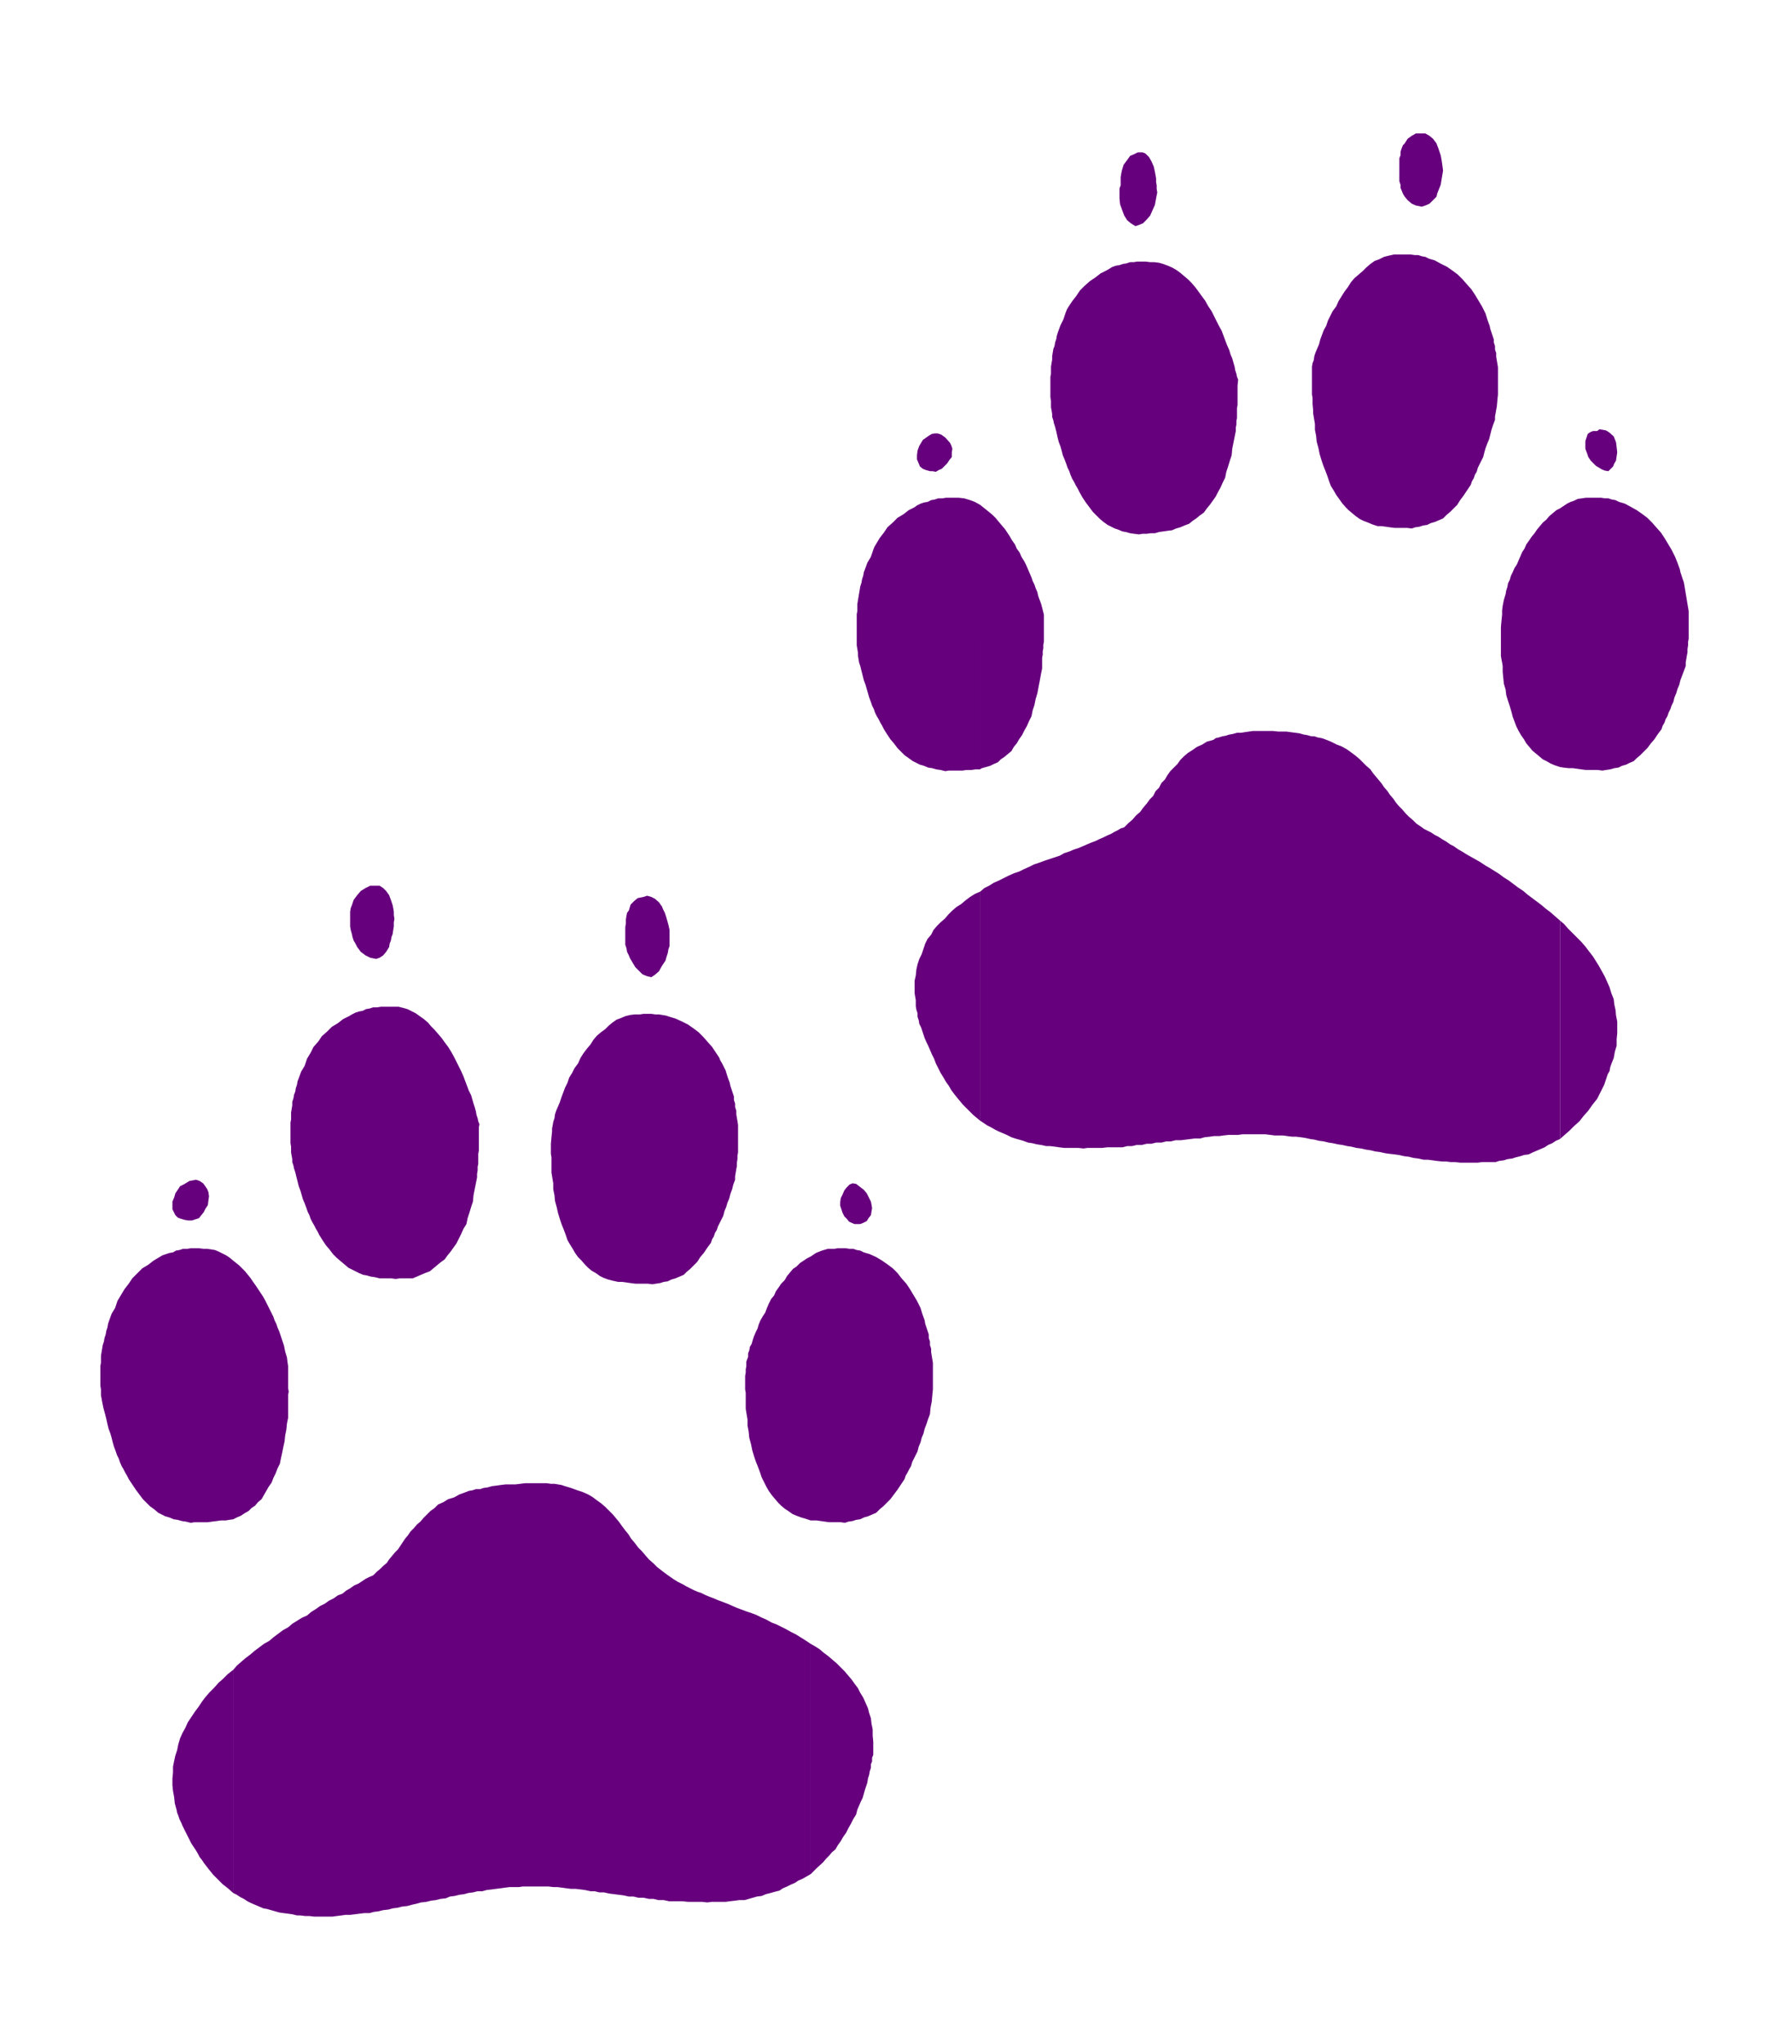 <svg xmlns="http://www.w3.org/2000/svg" fill-rule="evenodd" height="559.366" preserveAspectRatio="none" stroke-linecap="round" viewBox="0 0 3035 3462" width="490.455"><style>.brush1{fill:#66007d}.pen1{stroke:none}</style><path class="pen1 brush1" d="M2642 1559v370l8-7 8-7 8-8 9-8 7-9 8-9 7-10 8-10 3-6 3-6 3-6 3-6 2-6 2-6 2-6 3-5 1-6 2-6 2-5 2-5 2-11 3-10v-11l1-10v-20l-2-10-1-10-2-9-1-9-4-10-3-10-4-9-4-9-5-9-5-9-5-8-5-8-7-9-6-8-7-8-7-7-8-8-7-7-7-8-7-6zm0-698v438l6 1 9 1h7l7 1 7 1 8 1h20l8 1 6-1 7-1 7-2 7-1 6-3 7-2 6-3 7-3 5-5 6-5 6-6 6-6 6-8 6-7 6-9 6-8 2-6 3-5 2-6 3-5 2-6 3-6 2-6 3-6 2-8 3-7 2-7 3-7 2-8 3-8 3-8 3-8v-6l1-6 1-6 1-5v-6l1-6v-6l1-5v-47l-1-6-1-6-1-6-1-6-1-6-1-6-1-6-1-6-2-6-2-6-2-6-1-5-4-11-4-10-3-6-3-6-3-5-3-5-6-10-6-9-8-9-7-8-8-8-8-6-10-7-9-5-11-6-10-3-6-3-6-1-6-2h-6l-6-1h-26l-7 1-7 1-6 3-6 2-6 3-6 4-6 4zm63-131 4-3 6 1 5 1 5 3 8 7 4 10 1 8 1 9-1 7-1 7-3 5-2 5-4 4-4 4-6-1-5-2-5-3-5-3-5-5-4-4-4-6-2-6-3-8v-13l2-6 2-6 4-3 5-2h7zm-770-472 5 2 6 6 4 7 4 9 2 9 2 11v6l1 6v6l1 6-2 10-2 11-4 9-4 9-6 7-6 6-7 3-6 2-8-5-6-5-5-8-3-8-4-11-1-10v-17l2-5v-14l1-6 1-5 3-10 6-8 5-7 7-3 6-3h8zm707 1041V861l-6 3-6 5-6 5-5 6-6 5-5 6-5 6-4 6-5 6-4 6-5 7-3 7-4 6-3 7-3 7-3 7-4 6-3 7-3 6-2 7-3 6-1 6-2 6-1 6-3 10-2 10-1 8v7l-1 10-1 11v49l1 6 1 5 1 6v10l1 10 1 10 3 10 1 9 3 10 3 9 3 10 2 8 3 8 3 8 4 8 4 7 5 7 4 7 6 7 4 5 6 5 6 5 6 5 6 3 7 4 7 3 9 3z"/><path class="pen1 brush1" d="M2642 1929v-370l-8-7-8-7-8-6-7-6-8-6-8-6-8-6-7-6-9-6-8-6-8-6-8-5-8-6-8-5-8-5-7-4-9-6-7-4-9-5-7-4-8-5-7-4-7-5-6-3-7-5-7-4-6-4-6-3-6-4-6-3-6-3-4-3-9-6-6-6-7-6-5-5-6-7-6-6-5-6-4-6-6-7-4-6-6-7-4-6-5-6-5-6-5-6-4-6-7-6-6-6-6-6-6-5-8-6-7-5-9-5-8-3-10-5-10-4-6-2-6-1-6-2h-5l-7-2-6-1-7-2-7-1-8-1-7-1h-14l-9-1h-34l-7 1-7 1-6 1h-7l-7 2-6 1-6 2-6 1-6 2-5 1-4 3-11 3-8 5-9 4-7 5-8 5-7 6-6 6-5 7-6 6-6 6-5 7-4 7-6 6-4 8-6 6-4 8-6 6-5 7-6 7-5 7-7 6-6 7-7 6-7 7-6 2-5 3-6 3-5 3-7 3-6 3-7 3-6 3-8 3-7 3-7 3-7 3-9 3-7 3-9 3-7 4-9 3-9 3-9 3-8 3-9 3-8 4-9 4-8 4-9 3-9 4-8 4-8 4-9 4-8 5-8 4-7 6v388l6 4 6 4 6 3 7 4 6 3 7 3 7 3 8 4 6 2 7 2 7 2 8 3 7 1 8 2 7 1 9 2h7l8 1 7 1 8 1h24l9 1 7-1h25l8-1h26l8-2h8l8-2h9l8-2h8l8-2h9l8-2h8l8-2h9l8-1 8-1 8-1h9l7-2 9-1 7-1h9l7-1 9-1h16l7-1h39l8 1 8 1h14l7 1 8 1h7l8 1 7 1 9 2 7 1 8 2 8 1 8 2 7 1 9 2 7 1 9 2 7 1 8 2 8 1 9 2 7 1 8 2 8 1 9 2 7 1 9 1 7 1 9 2 8 1 8 2 8 1 9 2h7l8 1 7 1 9 1h7l8 1h7l9 1h30l7-1h23l6-2 8-1 6-2 8-1 6-2 8-2 6-2 8-1 6-3 7-3 7-3 7-3 6-4 7-3 6-4 7-3zM1660 855v448l1-1 2-1 7-2 7-2 6-3 7-3 5-5 6-4 6-5 6-5 4-7 5-6 4-7 5-7 4-8 4-7 4-9 4-8 2-10 3-9 2-10 3-10 2-11 2-10 2-11 2-10v-18l1-5v-6l1-5v-6l1-5v-46l-2-8-2-8-2-6-2-5-2-6-1-5-3-7-2-6-3-6-2-6-3-7-3-7-3-7-3-6-5-8-3-7-5-7-3-7-5-7-4-7-4-6-4-6-6-7-5-6-5-6-5-5-11-9-10-8zm748-629h6l7 4 6 5 6 8 1 3 2 5 2 6 2 6 1 5 1 6 1 7 1 8-1 6-1 6-1 6-1 6-2 5-2 5-2 5-1 5-6 6-6 6-7 3-6 2-10-2-7-3-7-6-5-6-3-5-2-5-2-5v-5l-2-6v-39l2-5v-6l2-6 2-5 3-3 5-8 7-5 7-4h10zm-460 218h7l8 1 7 2 8 3 7 3 7 4 7 5 7 6 6 5 6 6 6 7 6 8 5 7 6 8 5 9 6 9 4 8 4 8 4 8 5 9 3 8 3 8 3 8 4 9 2 7 3 7 2 7 2 7 1 6 2 6 1 5 2 5-1 10v33l-1 5v17l-1 5v6l-1 5v6l-2 10-2 10-2 10-1 11-3 9-3 10-3 9-2 10-4 8-4 9-4 7-4 8-5 7-5 7-5 6-5 7-7 5-6 5-6 4-6 5-8 3-7 3-7 2-7 3-8 1-7 1-7 1-7 2h-7l-7 1h-7l-6 1-8-1-7-1-7-2-6-1-7-3-6-2-6-3-6-3-7-5-6-5-6-6-6-6-6-8-6-8-6-9-5-9-3-6-3-5-3-6-3-5-3-7-2-6-3-6-2-6-3-8-3-7-2-8-2-7-3-8-2-8-2-9-2-8-2-6-1-5-2-6v-5l-1-6-1-5v-11l-1-6v-35l1-5v-12l1-6 1-6v-6l1-6 1-6 2-5 1-6 2-6 1-6 2-6 4-11 5-10 2-6 2-6 2-5 3-5 6-9 7-9 6-9 8-8 9-8 9-6 9-7 10-5 5-3 5-3 6-2 6-1 6-2 6-1 6-2h6l6-1h14l8 1zm422-13h19l7 1h6l6 2 6 1 6 3 10 3 11 6 10 5 10 7 8 6 8 8 7 8 8 9 6 9 6 10 3 5 3 5 3 6 3 6 3 10 4 11 1 5 2 6 2 6 2 6v5l2 6v6l2 6v6l1 6 1 6 1 6v46l-1 10-1 11-1 5-1 6-1 5v6l-3 8-3 9-2 8-2 8-3 7-3 8-2 7-2 8-3 6-3 6-3 6-2 7-3 5-2 6-3 5-2 6-6 9-6 9-6 8-5 8-6 6-6 6-6 5-6 6-7 3-7 3-7 2-6 3-7 1-6 2-7 1-6 2-8-1h-21l-8-1-7-1-7-1h-7l-9-3-7-3-8-3-6-3-7-5-6-5-6-5-5-5-6-7-5-7-5-7-4-7-5-8-3-8-3-9-3-8-4-10-3-9-3-10-2-10-3-11-1-10-2-10v-10l-1-6-1-6-1-6v-5l-1-11v-10l-1-6v-47l1-6 2-5 1-7 2-6 3-7 3-7 2-8 3-8 3-8 4-7 3-9 4-8 4-8 6-8 4-9 5-8 5-8 6-8 5-8 6-7 7-6 7-6 6-6 7-6 7-5 8-3 8-4 8-2 9-2h9zm-710 872V855l-9-5-8-3-10-3-9-1h-22l-6 1h-7l-6 2-6 1-6 3-6 1-6 2-6 3-4 3-10 5-9 7-10 6-8 8-9 8-6 9-7 9-6 10-3 5-2 5-2 6-2 6-6 10-4 11-2 5-1 6-2 6-1 6-2 6-1 6-1 6-1 6-1 6-1 6v12l-1 5v53l1 6 1 6v5l1 6 1 6 2 6 2 8 2 8 2 8 3 8 2 7 2 7 2 7 3 8 2 6 3 6 2 6 3 6 3 5 3 6 3 5 3 6 5 8 6 9 6 7 6 8 6 6 6 6 7 5 7 5 6 3 6 3 7 2 7 3 7 1 7 2 7 1 8 2 6-1h23l7-1h8l7-1h8zm0 595v-388l-9 4-8 5-8 6-7 6-8 5-7 6-7 7-6 7-7 6-6 6-6 7-4 8-6 7-4 8-3 9-3 9-4 8-3 9-2 9-1 10-2 9v21l1 6 1 6v10l1 6 2 6v6l2 6 1 6 3 6 2 6 2 6 2 6 3 7 3 6 3 7 3 7 4 8 3 8 4 8 4 8 5 8 4 7 5 7 4 7 6 8 4 5 5 6 5 6 6 6 5 5 6 6 6 5 6 5zm-287 886v390l10-10 11-10 5-6 5-5 5-6 6-5 4-7 5-7 4-7 5-7 4-8 4-7 4-8 5-8 2-8 3-7 3-7 3-6 2-7 2-7 2-6 2-6 1-7 2-6 1-6 2-6v-6l2-5v-6l2-5v-22l-1-11v-10l-2-10-1-9-3-9-2-8-4-9-4-9-5-8-4-8-6-8-5-7-6-7-5-6-7-7-7-7-7-6-7-6-8-6-7-6-8-5-7-4zm0-656v447h10l7 1 7 1 7 1h20l7 1 6-2 7-1 6-2 7-1 6-3 7-2 7-3 7-3 6-6 6-5 6-6 6-6 6-8 6-8 6-9 6-9 2-6 3-5 3-6 3-5 2-7 3-6 3-6 3-6 2-8 3-7 2-8 3-7 2-8 3-8 3-9 3-8 1-11 2-10 1-11 1-10v-45l-1-6-1-6-1-6v-6l-2-6v-6l-2-6v-6l-2-6-2-6-2-6-1-6-4-11-3-10-3-6-3-6-3-5-3-5-6-10-6-9-8-9-7-9-8-8-8-6-10-7-10-6-11-5-10-3-6-3-6-1-6-2h-6l-7-1h-13l-6 1h-11l-10 3-10 4-9 6zm221-1392 7 5 8 9 2 4 2 6-1 6v8l-4 5-4 6-5 5-4 4-5 2-5 3-6-1h-4l-7-2-5-2-5-4-2-5-3-7v-7l1-8 3-8 6-10 10-7 5-3 5-1h5l6 2zm-150 1268 6 1 9 7 4 3 5 6 3 6 4 8 1 5 1 6-1 6-1 6-4 5-3 5-6 3-5 2h-10l-9-4-4-5-4-4-3-6-2-6-2-6v-6l1-7 3-6 3-7 4-5 5-5 5-2zm-71 571v-447l-6 3-6 4-6 4-6 6-6 4-5 6-5 6-4 7-6 6-4 6-5 7-3 7-5 6-4 8-3 7-3 8-4 6-4 7-3 7-2 7-3 6-3 7-2 6-2 7-3 5-1 6-2 5v6l-3 8v8l-1 5v6l-1 5v23l1 6v27l1 6 1 6 1 6v10l2 11 1 10 3 11 2 10 3 10 3 9 4 10 3 8 3 9 4 8 4 8 4 7 5 7 5 6 6 7 5 5 6 5 6 4 7 5 7 3 8 3 7 2 9 3z"/><path class="pen1 brush1" d="M1373 3174v-390l-9-6-8-5-8-5-8-4-9-5-8-4-8-4-8-3-9-5-9-4-8-4-8-3-9-3-8-3-8-3-7-3-9-4-8-3-8-3-7-3-8-3-7-3-6-3-6-2-7-3-6-3-6-3-5-3-10-5-8-5-10-7-8-6-9-7-6-6-8-7-6-7-6-7-6-6-6-8-6-7-5-8-5-6-6-8-5-7-5-6-5-6-7-7-6-6-7-6-7-5-8-6-7-4-9-4-9-3-11-4-10-3-6-2-6-1-6-1h-6l-7-1h-37l-8 1-8 1h-17l-8 1-7 1-8 1-7 2-7 1-6 2h-7l-6 2-6 1-5 2-11 4-9 5-10 3-8 5-9 4-6 6-7 5-6 6-6 6-5 6-6 5-5 6-6 6-4 6-5 6-4 6-4 6-4 6-5 5-5 6-5 6-4 6-6 5-5 5-6 5-6 6-7 3-6 3-6 4-6 4-7 3-7 5-7 4-6 5-8 3-7 5-8 4-7 5-8 4-7 5-8 5-7 6-9 4-8 5-8 5-7 6-9 5-8 6-8 6-7 6-9 5-8 6-8 6-7 6-8 6-7 6-8 7-6 7v378l6 3 6 4 6 3 6 4 6 3 7 3 7 3 7 3 6 1 7 2 7 2 7 2 7 1 8 1 7 1 8 2h6l8 1h7l8 1h31l7-1 8-1 7-1h8l8-1 8-1 8-1h9l7-2 8-1 8-2 9-1 7-2 8-1 8-2 9-1 7-2 9-2 7-2 9-1 8-2 8-1 8-2 9-1 7-3 8-1 8-2 8-1 7-2 8-1 8-2h8l7-2 8-1 8-1 8-1 7-1 8-1h16l6-1h44l8 1h7l8 1 7 1 8 1h8l8 1 8 1 9 2h7l8 2h8l9 2 8 1 8 1 8 1 9 2h8l8 2h9l9 2h8l8 2h9l9 2h23l9 1h24l9 1 7-1h24l7-1 9-1 7-1h9l7-2 7-2 7-2 8-1 7-3 8-2 7-2 8-2 6-4 7-3 6-3 7-3 6-4 7-3 7-4 7-4zM395 2135v438l6-3 7-3 6-4 7-4 5-5 6-4 5-6 6-5 4-7 4-7 4-7 5-7 3-8 4-8 3-8 4-8 2-10 2-9 2-10 2-9 1-10 2-10 1-10 2-10v-39l1-5-1-6v-37l-1-7-1-8-3-10-2-10-2-6-2-6-2-6-2-6-3-7-2-6-3-6-2-6-4-8-3-6-4-8-3-6-4-7-4-6-4-6-4-6-5-7-4-6-5-6-4-5-10-10-10-8zm695-616 6-2 7 2 6 3 7 6 2 3 3 4 2 5 3 6 2 6 2 7 2 7 2 9v27l-2 6-1 6-2 6-2 7-6 9-5 9-7 6-6 4-8-2-7-3-6-6-6-6-3-5-3-5-3-5-2-5-3-6-1-6-2-6v-30l1-6v-7l1-6 1-5 3-4 3-10 6-6 6-5 10-2zm-453-19h6l6 4 5 5 5 7 3 8 3 9 1 5 1 6v6l1 6-1 6v7l-1 6-1 7-2 5-1 6-2 5-1 6-5 8-5 6-6 4-6 2-10-2-8-4-8-6-6-8-3-6-3-5-2-6-1-5-2-7-1-6v-25l1-6 2-5 3-9 6-8 6-7 8-5 8-4h10zm447 218 6-1h13l7 1h6l6 1 6 1 6 2 10 3 11 5 10 5 10 7 8 6 8 8 7 8 8 9 6 9 6 9 2 5 3 5 3 6 3 6 3 10 4 11 1 5 2 6 2 6 2 6v6l2 6v6l2 6v6l1 6 1 6 1 6v47l-1 5v6l-1 6v6l-1 5-1 6-1 6v6l-3 8-2 8-3 8-2 8-3 7-2 7-3 7-2 8-3 6-3 6-3 6-2 6-3 5-2 6-3 5-2 6-6 8-6 9-6 7-5 8-6 6-6 6-6 5-5 5-7 3-7 3-7 2-6 3-7 1-6 2-7 1-6 1-8-1h-21l-8-1-7-1-7-1h-7l-9-2-8-2-8-3-6-3-7-5-7-4-6-5-5-5-6-7-6-6-5-7-4-7-5-8-4-7-3-9-3-8-4-10-3-9-3-10-2-9-3-11-1-10-2-10v-10l-1-6-1-6-1-6v-26l-1-6v-17l1-11 1-10v-5l1-5 1-6 2-6 1-7 2-6 3-7 3-7 3-9 3-8 3-8 4-8 3-9 5-8 4-8 6-8 4-9 5-8 6-8 6-7 5-8 6-7 7-6 7-5 6-6 6-5 7-5 8-3 7-3 8-2 8-1h9zm-416-13h7l8 2 7 2 8 4 6 3 7 5 7 5 7 6 5 6 6 6 6 7 6 7 5 7 6 8 5 8 5 9 4 8 4 8 4 8 4 9 3 8 3 8 3 8 4 8 2 7 2 7 2 6 2 7 1 6 2 6 1 5 2 5-1 5v40l-1 5v17l-1 5v6l-1 6v6l-2 10-2 10-2 10-1 11-3 9-3 10-3 9-2 10-5 8-4 9-4 8-4 8-5 7-5 7-5 6-5 7-7 5-6 5-6 5-6 5-8 3-7 3-7 3-7 3h-22l-7 1-7-1h-20l-8-2-7-1-7-2-6-1-7-3-6-3-6-3-6-3-7-6-6-5-7-6-6-6-6-8-6-7-6-9-5-8-3-6-3-5-3-6-3-5-3-6-2-6-3-6-2-6-3-8-3-7-2-7-2-7-3-8-2-8-2-8-2-8-2-6-1-5-2-6v-5l-2-11v-10l-1-6v-35l1-5v-12l1-6 1-6v-6l2-6 1-6 2-5 1-6 2-6 1-6 2-5 4-11 6-10 2-6 2-6 3-5 3-5 5-10 8-9 6-9 9-8 8-8 10-6 9-7 10-5 5-3 6-3 6-2 6-1 6-3 6-1 6-2h7l6-1h23zm-273 868v-438l-6-5-6-4-6-3-6-3-7-3-6-1-7-1h-6l-8-1h-14l-6 1h-7l-6 2-6 1-5 3-6 1-6 2-6 2-5 3-10 6-9 7-10 6-8 8-9 9-6 9-7 9-6 10-3 5-3 5-2 6-2 6-6 10-4 11-2 6-1 6-2 6-1 6-2 6-1 6-2 6-1 6-1 6-1 6v12l-1 5v34l1 6v10l2 11 2 10 3 11 2 8 2 9 2 8 3 8 2 7 2 8 2 7 3 8 2 6 3 6 2 6 3 7 3 5 3 6 3 5 3 6 6 9 6 9 6 8 6 8 6 6 6 6 7 5 7 6 6 3 6 3 7 2 7 3 7 1 7 2 7 1 8 2 6-1h23l7-1 8-1 7-1h8l6-1 7-1zm0 633v-378l-9 7-8 8-8 7-7 8-8 8-7 8-6 8-6 9-6 8-6 9-6 9-4 9-5 9-4 9-3 10-2 10-3 9-2 9-2 10v10l-1 10v11l1 10 2 11 1 10 3 11 1 5 2 5 2 6 3 6 2 5 3 6 3 6 3 6 3 6 3 6 4 6 4 6 3 5 3 6 4 5 4 6 7 9 8 10 8 8 8 8 9 7 9 8zm-63-1208 6 2 6 4 3 4 4 6 2 5 1 7-1 7-1 8-4 6-3 6-4 5-4 5-6 2-6 2h-6l-6-1-7-2-5-2-4-4-2-4-3-6v-13l3-7 2-7 4-6 4-6 6-3 10-6 11-2z"/></svg>
